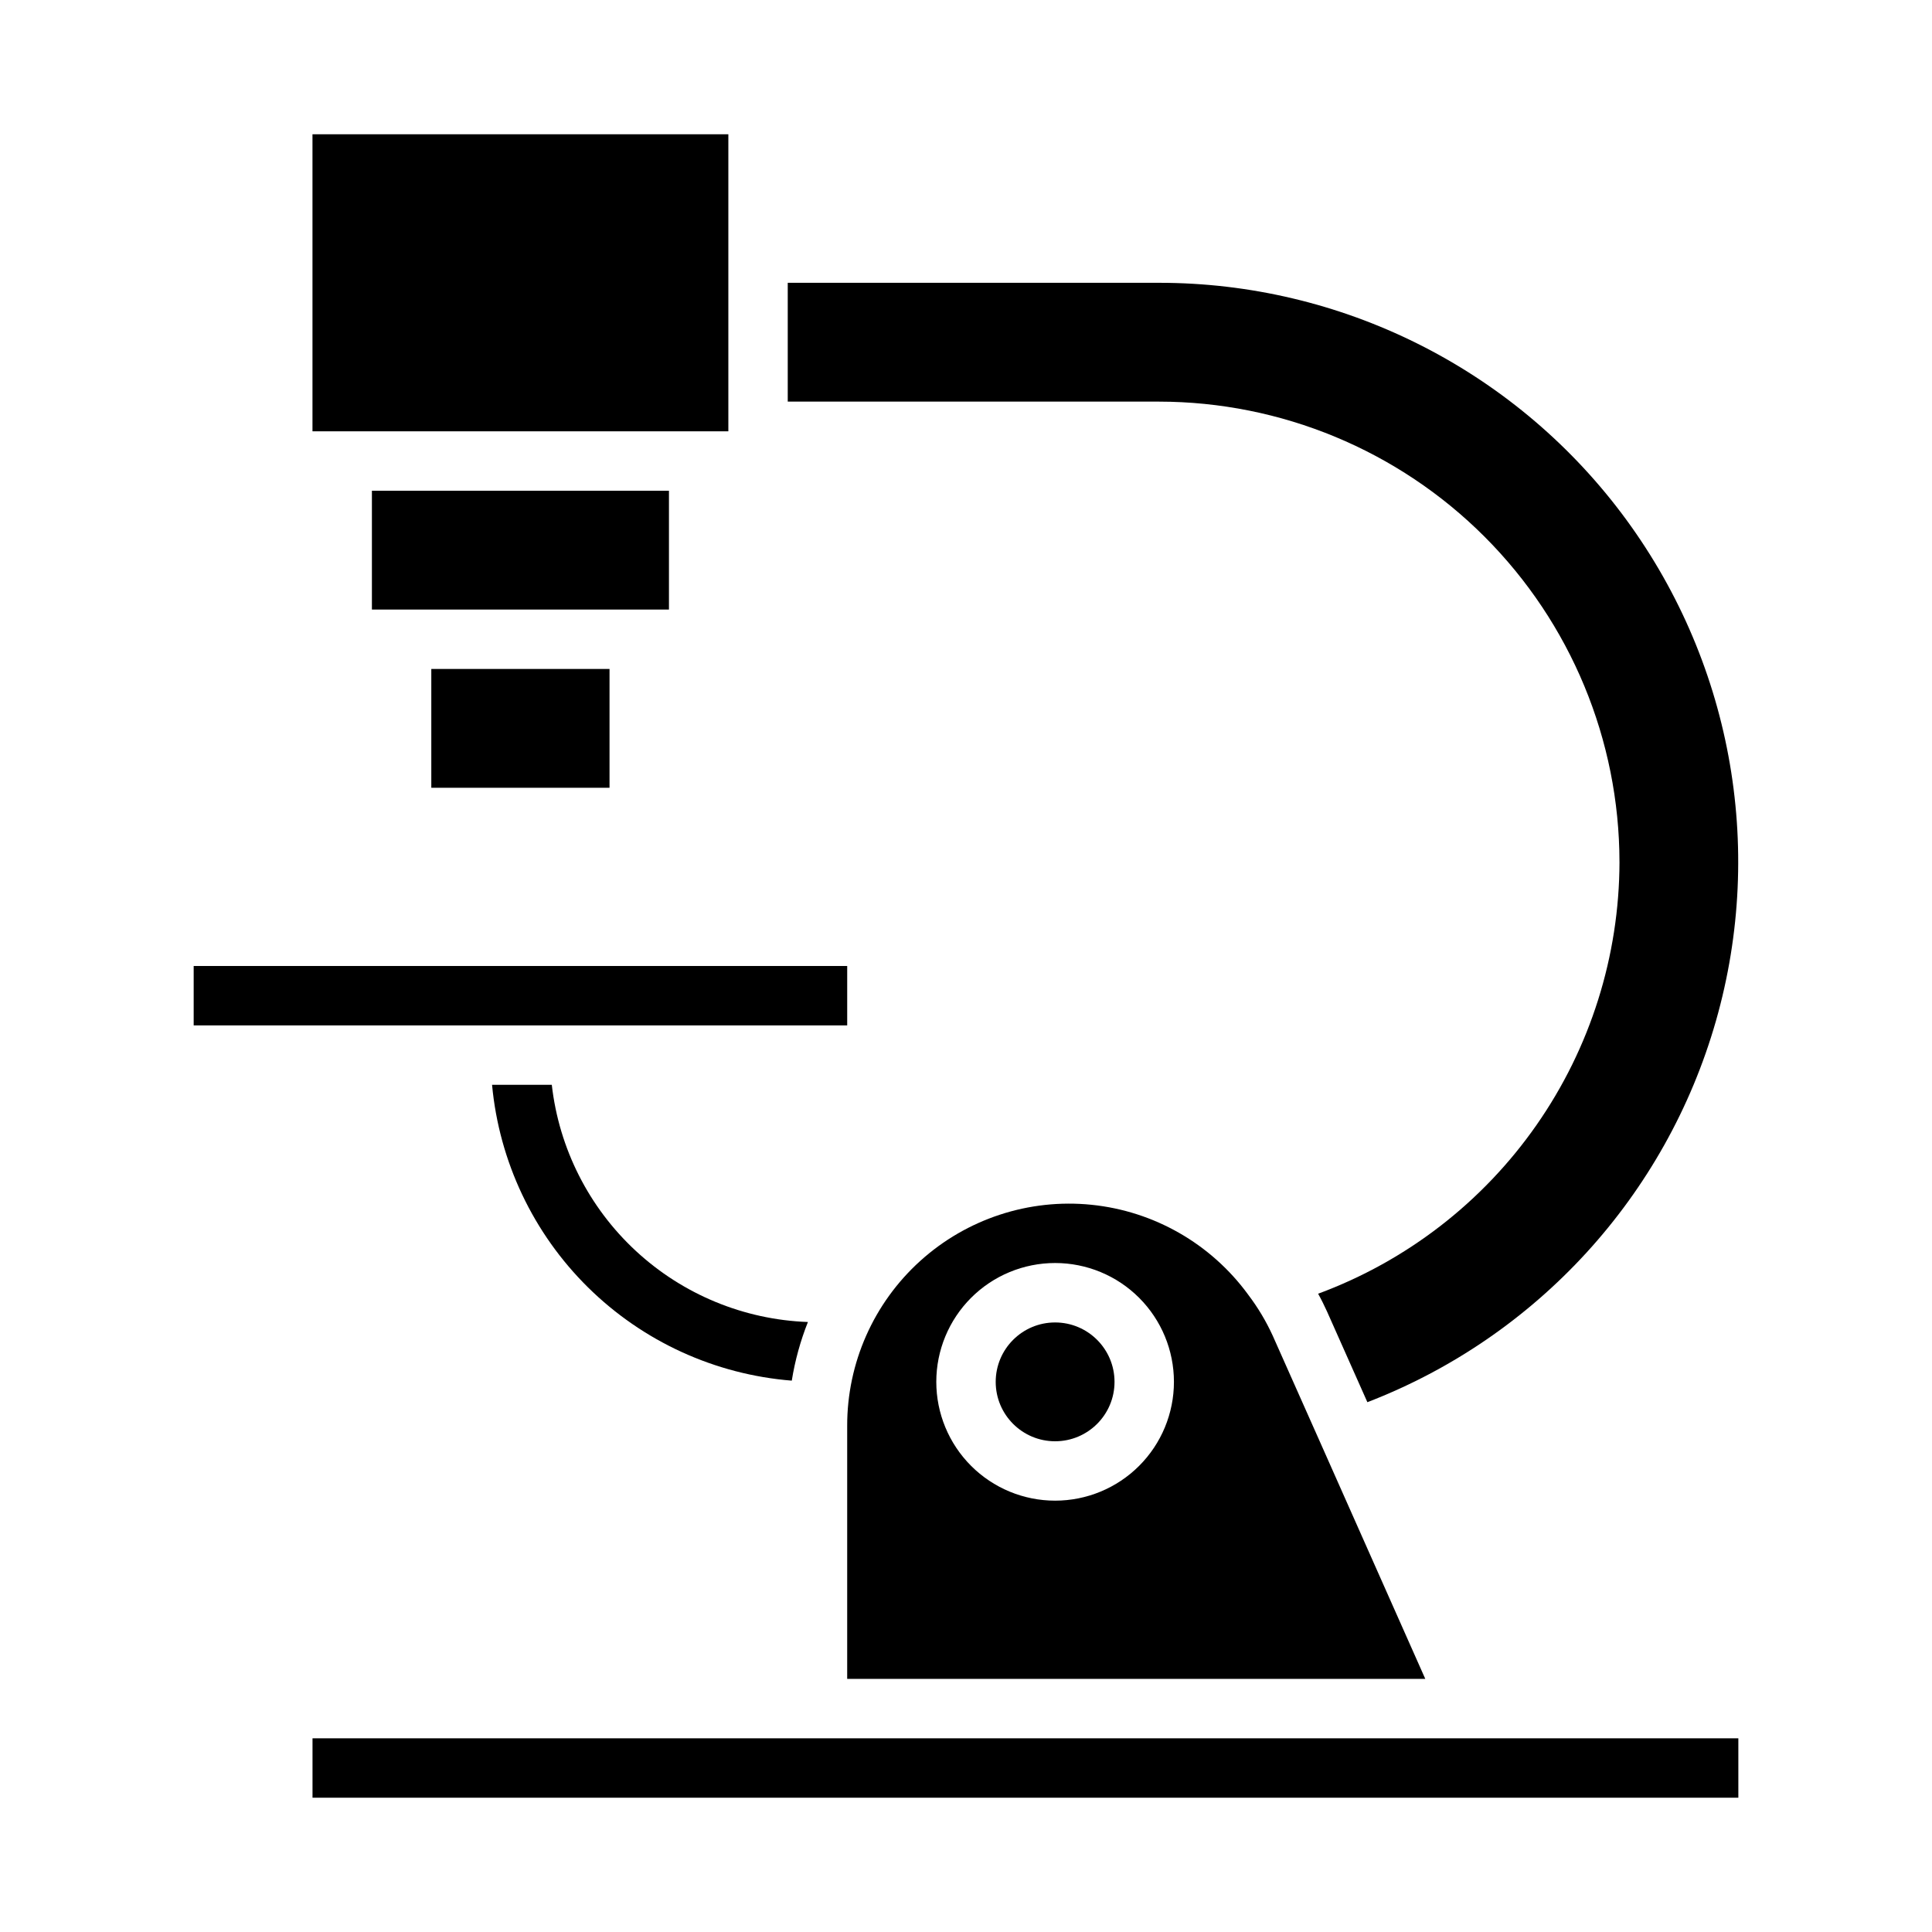 <?xml version="1.0" encoding="UTF-8"?>
<!-- Uploaded to: SVG Repo, www.svgrepo.com, Generator: SVG Repo Mixer Tools -->
<svg fill="#000000" width="800px" height="800px" version="1.1" viewBox="144 144 512 512" xmlns="http://www.w3.org/2000/svg">
 <g>
  <path d="m481.28 497.96c-1.758-3.836-3.93-7.469-6.481-10.832l-0.055-0.078c-9.832-13.438-24.906-22.078-41.473-23.77-16.566-1.691-33.074 3.723-45.418 14.898-12.348 11.172-19.379 27.059-19.34 43.715v67.027h153.2l-26.766-60.246zm-57.664 43.73c-8.352 0-16.359-3.316-22.266-9.223-5.902-5.906-9.223-13.914-9.223-22.266 0-8.352 3.32-16.359 9.223-22.266 5.906-5.906 13.914-9.223 22.266-9.223 8.352 0 16.363 3.316 22.266 9.223 5.906 5.906 9.223 13.914 9.223 22.266 0 8.352-3.316 16.359-9.223 22.266-5.902 5.906-13.914 9.223-22.266 9.223z"/>
  <path d="m337.02 203.2v-23.617h-110.21v78.719h110.21z"/>
  <path d="m439.36 510.21c0 8.695-7.051 15.742-15.746 15.742-8.695 0-15.742-7.047-15.742-15.742 0-8.695 7.047-15.746 15.742-15.746 8.695 0 15.746 7.051 15.746 15.746"/>
  <path d="m242.56 274.05h78.719v31.488h-78.719z"/>
  <path d="m573.18 372.45c-0.051 24.941-7.727 49.266-22.004 69.715-14.273 20.449-34.465 36.043-57.859 44.684 0.875 1.574 1.645 3.148 2.363 4.723l10.691 24.027v-0.004c44.934-17.316 79.137-54.723 92.367-101.03 13.23-46.309 3.957-96.137-25.047-134.58-29-38.445-74.371-61.047-122.53-61.039h-98.402v31.488h98.402c32.348 0.035 63.363 12.902 86.238 35.777s35.742 53.891 35.777 86.238z"/>
  <path d="m352.77 604.67h-125.95v15.742h377.86v-15.742z"/>
  <path d="m274.4 431.49c1.895 20.324 10.895 39.336 25.426 53.676 14.531 14.34 33.652 23.094 54.004 24.719 0.852-5.32 2.285-10.531 4.277-15.539-16.965-0.617-33.145-7.301-45.602-18.836-12.453-11.535-20.355-27.156-22.273-44.02z"/>
  <path d="m258.3 321.28h47.23v31.488h-47.23z"/>
  <path d="m305.54 415.74h62.977v-15.742h-173.19v15.742z"/>
 </g>
</svg>